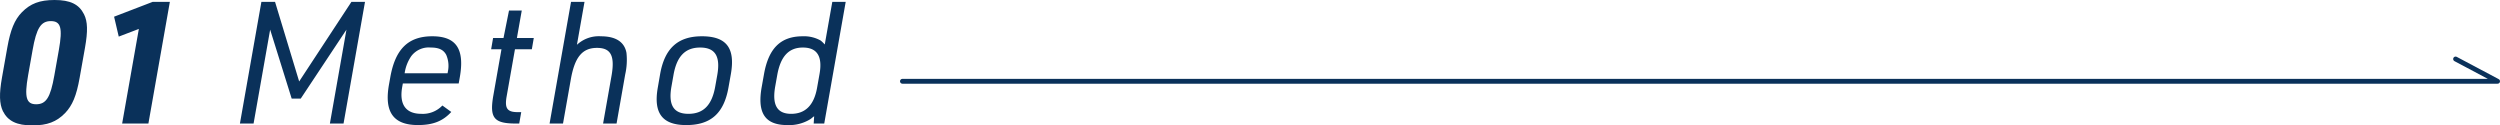 <svg xmlns="http://www.w3.org/2000/svg" width="514.997" height="25.835" viewBox="0 0 514.997 25.835">
  <g id="reason3-ttl_01" transform="translate(930.791 -7527.083)">
    <path id="Method" d="M1075.07,4495.923h2.812l3.414-19.341,4.438,14.211h1.859l9.423-14.211-3.413,19.341h2.812l4.42-25.063h-2.8l-10.762,16.394-4.968-16.394h-2.812Zm33.561-8.256h11.507l.224-1.258c1.033-5.83-.719-8.462-5.668-8.462s-7.627,2.633-8.651,8.462l-.27,1.509c-1,5.651.916,8.318,5.974,8.318,3.09,0,5.129-.808,6.863-2.7l-1.833-1.33a5.565,5.565,0,0,1-4.339,1.716c-3.2,0-4.572-1.931-3.943-5.506Zm.368-2.1.045-.279a8.28,8.28,0,0,1,1.311-3.234,4.518,4.518,0,0,1,4.034-1.788c1.653,0,2.623.458,3.18,1.509a5.711,5.711,0,0,1,.324,3.513l-.045.279Zm19.951-4.95-1.662,9.441c-.844,4.743.081,5.866,4.68,5.866h.638l.413-2.354h-.6c-2.282.036-2.848-.737-2.407-3.234l1.716-9.72h3.476l.4-2.318h-3.476l1-5.65H1130.5l-1.132,5.65h-2.147l-.4,2.318h2.138Zm9.908,15.308h2.767l1.608-9.091c.808-4.6,2.371-6.495,5.4-6.495,2.839,0,3.71,1.616,2.991,5.722l-1.743,9.864h2.776l1.779-10.115a13.558,13.558,0,0,0,.26-4.455c-.413-2.246-2.21-3.405-5.264-3.405a6.6,6.6,0,0,0-4.941,1.752l1.563-8.839h-2.776Zm22.3-7.447c-.943,5.3.907,7.761,5.857,7.761,5.057,0,7.761-2.426,8.7-7.761l.485-2.731c.952-5.372-.907-7.8-5.965-7.8-4.95,0-7.672,2.488-8.606,7.8Zm11.822-.171c-.674,3.827-2.434,5.615-5.516,5.615-3.054,0-4.177-1.788-3.5-5.615l.422-2.39c.674-3.862,2.434-5.65,5.489-5.65,3.09,0,4.213,1.788,3.531,5.65Zm20.284,7.618h2.174l4.42-25.063H1197.1l-1.554,8.776a7.894,7.894,0,0,0-.835-.809,6.973,6.973,0,0,0-3.71-.88c-4.527,0-7.034,2.462-7.977,7.824l-.476,2.668c-.943,5.336.7,7.8,5.3,7.8a8.333,8.333,0,0,0,4.743-1.23,6.127,6.127,0,0,0,.566-.458,1.156,1.156,0,0,0,.207-.136Zm-7.51-9.972c.683-3.862,2.372-5.686,5.282-5.686s4.078,1.788,3.44,5.408l-.512,2.875c-.629,3.584-2.425,5.372-5.336,5.372s-3.962-1.824-3.288-5.651Z" transform="translate(-1956.437 3056.609)" fill="#0a315a" fill-rule="evenodd"/>
    <path id="_01" data-name="01" d="M1020.454,4486.438c-.6,3.4-.521,5.372.189,6.881,1.042,2.066,2.857,2.946,6.081,2.946,3.054,0,4.977-.736,6.728-2.533,1.509-1.572,2.354-3.575,3.009-7.294l1.1-6.18c.6-3.4.557-5.372-.2-6.881-1.033-2.075-2.848-2.946-6.073-2.946-3.054,0-4.977.736-6.728,2.524-1.509,1.545-2.362,3.621-3.009,7.3Zm10.789-.458c-.8,4.527-1.68,5.929-3.746,5.929-2.039,0-2.453-1.437-1.662-5.929l.934-5.264c.79-4.5,1.716-5.937,3.746-5.937,2.075,0,2.461,1.41,1.662,5.938Zm13.969,9.9h5.408l4.42-25.063h-3.548l-7.941,3.054.961,4.1,4.141-1.581Z" transform="translate(-1950.842 3056.652)" fill="#0a315a" fill-rule="evenodd"/>
    <path id="シェイプ_8" data-name="シェイプ 8" d="M1227,4488.55h328.594l-8.647-4.59" transform="translate(-1971.888 3055.277)" fill="none" stroke="#0a315a" stroke-linecap="round" stroke-linejoin="round" stroke-width="1" fill-rule="evenodd"/>
  </g>
</svg>
